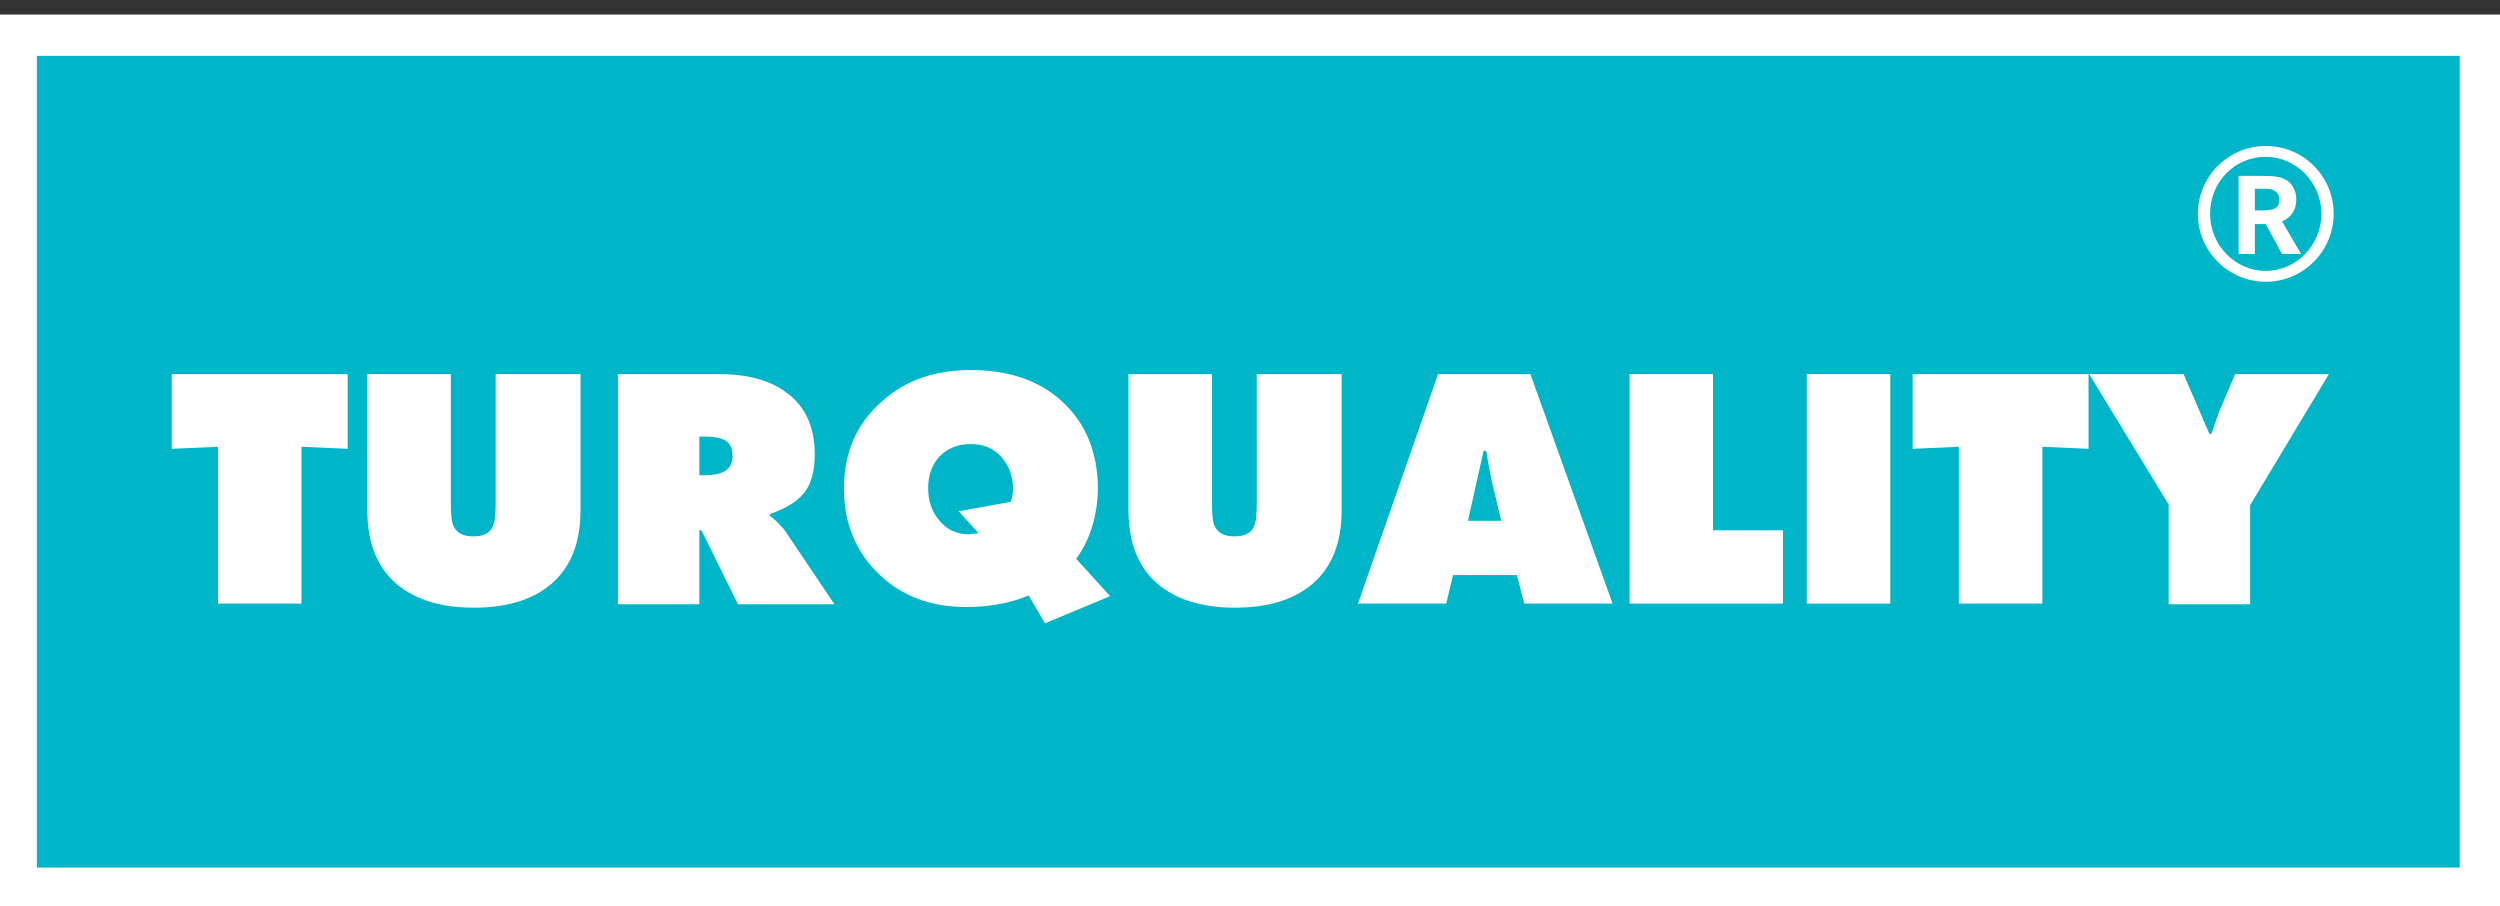 <?xml version="1.0" encoding="utf-8"?>
<!-- Generator: Adobe Illustrator 23.0.1, SVG Export Plug-In . SVG Version: 6.00 Build 0)  -->
<svg version="1.1" id="Layer_1" xmlns="http://www.w3.org/2000/svg" xmlns:xlink="http://www.w3.org/1999/xlink" x="0px" y="0px"
	 viewBox="0 0 368.2 133.5" style="enable-background:new 0 0 368.2 133.5;" xml:space="preserve">
<rect x="0" y="0" width="368.2" height="133.5" fill="#333333" stroke="none"/>
<style type="text/css">
	.st0{fill-rule:evenodd;clip-rule:evenodd;fill:#FFFFFF;}
	.st1{fill:none;stroke:#FFFFFF;stroke-width:6.057;stroke-miterlimit:3.864;}
	.st2{fill:#00B5C8;}
</style>
<g>
	<polygon class="st0" points="25.3,66.1 25.3,55.1 51.2,55.1 51.2,66.1 44.4,65.8 44.4,88.9 32.1,88.9 32.1,65.8 	"/>
	<path class="st0" d="M73.2,55.1h12.3v20c0,4.8-1.4,8.4-4.3,10.9c-2.7,2.3-6.5,3.5-11.4,3.5c-4.9,0-8.7-1.2-11.4-3.5
		c-2.9-2.5-4.3-6.1-4.3-10.9v-20h12.3v18.9c0,1.7,0.1,2.9,0.4,3.5c0.5,1,1.4,1.5,2.9,1.5c1.5,0,2.5-0.5,2.9-1.5
		c0.3-0.6,0.4-1.8,0.4-3.5V55.1z"/>
	<path class="st0" d="M103,64.3v5.7h0.8c2.7,0,4.1-0.9,4.1-2.8c0-1.2-0.4-2-1.2-2.4c-0.6-0.3-1.5-0.5-2.8-0.5H103z M91,88.9V55.1
		h14.9c4.2,0,7.5,0.9,9.9,2.7c2.8,2,4.2,5.1,4.2,9.1c0,2.4-0.5,4.3-1.5,5.6c-1,1.3-2.7,2.4-5.1,3.2v0.3c0.5,0.3,1.2,1,2.1,2l7.4,11
		h-14.2l-5.4-10.9H103v10.9H91z"/>
	<path class="st0" d="M144.1,78.5l-2.9-3.2l7.7-1.4c0.2-0.7,0.3-1.3,0.3-1.9c0-1.9-0.6-3.4-1.7-4.7c-1.2-1.3-2.7-1.9-4.5-1.9
		c-1.9,0-3.4,0.6-4.6,1.8c-1.1,1.2-1.7,2.7-1.7,4.7c0,1.8,0.5,3.4,1.6,4.7c1.1,1.4,2.6,2.1,4.4,2.1
		C143.3,78.6,143.7,78.6,144.1,78.5z M158.5,82.3l5,5.5l-9.6,4l-2.4-4.1c-2.6,1.1-5.7,1.7-9.2,1.7c-5.2,0-9.5-1.6-12.8-4.8
		c-3.4-3.2-5.2-7.5-5.2-12.6c0-5.3,1.8-9.5,5.5-12.8c3.5-3.2,7.9-4.7,13.2-4.7c5.5,0,10,1.5,13.4,4.6c3.5,3.2,5.3,7.5,5.3,13
		C161.6,76,160.6,79.4,158.5,82.3z"/>
	<path class="st0" d="M185.3,55.1h12.3v20c0,4.8-1.4,8.4-4.3,10.9c-2.7,2.3-6.5,3.5-11.4,3.5c-4.9,0-8.7-1.2-11.4-3.5
		c-2.9-2.5-4.3-6.1-4.3-10.9v-20h12.3v18.9c0,1.7,0.1,2.9,0.4,3.5c0.5,1,1.4,1.5,2.9,1.5c1.5,0,2.5-0.5,2.9-1.5
		c0.3-0.6,0.4-1.8,0.4-3.5V55.1z"/>
	<path class="st0" d="M216.2,76.7h4.9l-1.4-5.9c-0.2-1-0.5-2.4-0.8-4.4h-0.4L216.2,76.7z M214,84.7l-1,4.2h-13l11.8-33.8h13.6
		l12.1,33.8h-13l-1.1-4.2H214z"/>
	<polygon class="st0" points="240,88.9 240,55.1 252.3,55.1 252.3,78.1 262.6,78.1 262.6,88.9 	"/>
	<rect x="266.1" y="55.1" class="st0" width="12.3" height="33.8"/>
	<polygon class="st0" points="281.7,66.1 281.7,55.1 307.6,55.1 307.6,66.1 300.8,65.8 300.8,88.9 288.5,88.9 288.5,65.8 	"/>
	<path class="st0" d="M307.7,55.1h13.9l3.8,8.8h0.3c0.2-0.6,0.6-1.7,1.1-3.2l2.4-5.6h13.8l-11.6,19.3v14.6h-12V74.3L307.7,55.1z"/>
	<rect x="2.4" y="5.2" class="st1" width="362.9" height="125.6"/>
	<path class="st0" d="M333.7,23.1c4.5,0,8.2,3.8,8.2,8.4c0,4.6-3.7,8.4-8.2,8.4c-4.5,0-8.2-3.8-8.2-8.4
		C325.5,26.8,329.1,23.1,333.7,23.1z M333.7,21.5c-5.5,0-10,4.5-10,10c0,5.5,4.5,10,10,10c5.5,0,10-4.5,10-10
		C343.7,25.9,339.2,21.5,333.7,21.5z M332.1,31v-3.2h0.6c1.6,0,1.8,0,2.3,0.3c0.5,0.3,0.7,0.7,0.7,1.3c0,1.3-0.7,1.6-2.9,1.6H332.1z
		 M329.7,25.8v11.6h2.4V33h1.6l2.4,4.4h2.8l-2.8-4.8c1.4-0.6,2.1-1.7,2.1-3.2c0-1.3-0.6-2.5-1.7-3c-0.8-0.4-1.6-0.5-3.8-0.5H329.7z"
		/>
	<rect x="2.4" y="5.2" class="st2" width="362.9" height="125.6"/>
	<polygon class="st0" points="25.3,66.1 25.3,55.1 51.2,55.1 51.2,66.1 44.4,65.8 44.4,88.9 32.1,88.9 32.1,65.8 	"/>
	<path class="st0" d="M73.2,55.1h12.3v20c0,4.8-1.4,8.4-4.3,10.9c-2.7,2.3-6.5,3.5-11.4,3.5c-4.9,0-8.7-1.2-11.4-3.5
		c-2.9-2.5-4.3-6.1-4.3-10.9v-20h12.3v18.9c0,1.7,0.1,2.9,0.4,3.5c0.5,1,1.4,1.5,2.9,1.5c1.5,0,2.5-0.5,2.9-1.5
		c0.3-0.6,0.4-1.8,0.4-3.5V55.1z"/>
	<path class="st0" d="M103,64.3v5.7h0.8c2.7,0,4.1-0.9,4.1-2.8c0-1.2-0.4-2-1.2-2.4c-0.6-0.3-1.5-0.5-2.8-0.5H103z M91,88.9V55.1
		h14.9c4.2,0,7.5,0.9,9.9,2.7c2.8,2,4.2,5.1,4.2,9.1c0,2.4-0.5,4.3-1.5,5.6c-1,1.3-2.7,2.4-5.1,3.2v0.3c0.5,0.3,1.2,1,2.1,2l7.4,11
		h-14.2l-5.4-10.9H103v10.9H91z"/>
	<path class="st0" d="M144.1,78.5l-2.9-3.2l7.7-1.4c0.2-0.7,0.3-1.3,0.3-1.9c0-1.9-0.6-3.4-1.7-4.7c-1.2-1.3-2.7-1.9-4.5-1.9
		c-1.9,0-3.4,0.6-4.6,1.8c-1.1,1.2-1.7,2.7-1.7,4.7c0,1.8,0.5,3.4,1.6,4.7c1.1,1.4,2.6,2.1,4.4,2.1
		C143.3,78.6,143.7,78.6,144.1,78.5z M158.5,82.3l5,5.5l-9.6,4l-2.4-4.1c-2.6,1.1-5.7,1.7-9.2,1.7c-5.2,0-9.5-1.6-12.8-4.8
		c-3.4-3.2-5.2-7.5-5.2-12.6c0-5.3,1.8-9.5,5.5-12.8c3.5-3.2,7.9-4.7,13.2-4.7c5.5,0,10,1.5,13.4,4.6c3.5,3.2,5.3,7.5,5.3,13
		C161.6,76,160.6,79.4,158.5,82.3z"/>
	<path class="st0" d="M185.3,55.1h12.3v20c0,4.8-1.4,8.4-4.3,10.9c-2.7,2.3-6.5,3.5-11.4,3.5c-4.9,0-8.7-1.2-11.4-3.5
		c-2.9-2.5-4.3-6.1-4.3-10.9v-20h12.3v18.9c0,1.7,0.1,2.9,0.4,3.5c0.5,1,1.4,1.5,2.9,1.5c1.5,0,2.5-0.5,2.9-1.5
		c0.3-0.6,0.4-1.8,0.4-3.5V55.1z"/>
	<path class="st0" d="M216.2,76.7h4.9l-1.4-5.9c-0.2-1-0.5-2.4-0.8-4.4h-0.4L216.2,76.7z M214,84.7l-1,4.2h-13l11.8-33.8h13.6
		l12.1,33.8h-13l-1.1-4.2H214z"/>
	<polygon class="st0" points="240,88.9 240,55.1 252.3,55.1 252.3,78.1 262.6,78.1 262.6,88.9 	"/>
	<rect x="266.1" y="55.1" class="st0" width="12.3" height="33.8"/>
	<polygon class="st0" points="281.7,66.1 281.7,55.1 307.6,55.1 307.6,66.1 300.8,65.8 300.8,88.9 288.5,88.9 288.5,65.8 	"/>
	<path class="st0" d="M307.7,55.1h13.9l3.8,8.8h0.3c0.2-0.6,0.6-1.7,1.1-3.2l2.4-5.6h13.8l-11.6,19.3v14.6h-12V74.3L307.7,55.1z"/>
	<rect x="2.4" y="5.2" class="st1" width="362.9" height="125.6"/>
	<path class="st0" d="M333.7,23.1c4.5,0,8.2,3.8,8.2,8.4c0,4.6-3.7,8.4-8.2,8.4c-4.5,0-8.2-3.8-8.2-8.4
		C325.5,26.8,329.1,23.1,333.7,23.1z M333.7,21.5c-5.5,0-10,4.5-10,10c0,5.5,4.5,10,10,10c5.5,0,10-4.5,10-10
		C343.7,25.9,339.2,21.5,333.7,21.5z M332.1,31v-3.2h0.6c1.6,0,1.8,0,2.3,0.3c0.5,0.3,0.7,0.7,0.7,1.3c0,1.3-0.7,1.6-2.9,1.6H332.1z
		 M329.7,25.8v11.6h2.4V33h1.6l2.4,4.4h2.8l-2.8-4.8c1.4-0.6,2.1-1.7,2.1-3.2c0-1.3-0.6-2.5-1.7-3c-0.8-0.4-1.6-0.5-3.8-0.5H329.7z"
		/>
</g>
</svg>
